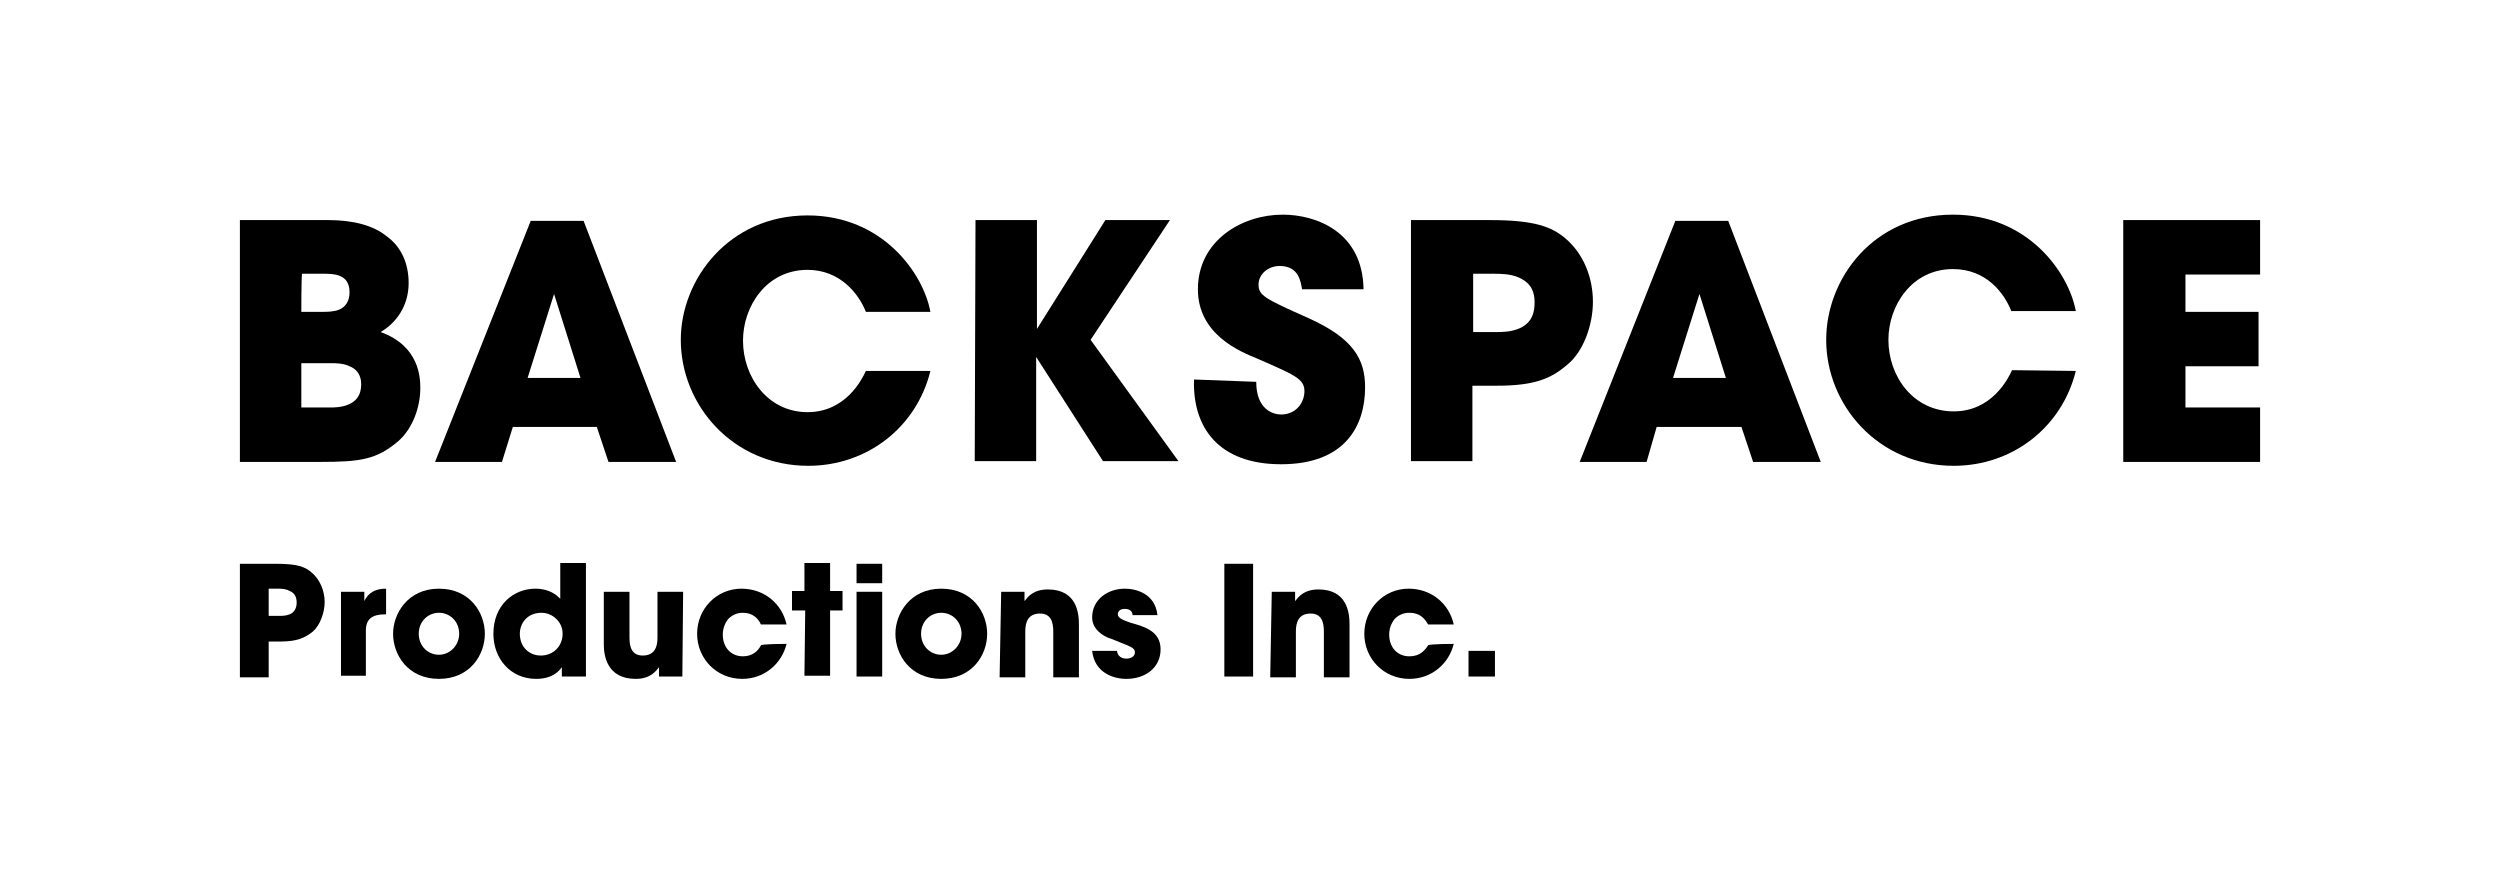 <?xml version="1.0" encoding="UTF-8"?> <svg xmlns="http://www.w3.org/2000/svg" width="198" height="70" viewBox="0 0 198 70" fill="none"><g clip-path="url(#clip0_43_452)"><path d="M19 17.431H26.021C27.991 17.431 29.593 17.862 30.64 18.724C31.748 19.525 32.364 20.818 32.364 22.42C32.364 23.898 31.687 25.376 30.147 26.299C33.226 27.408 33.288 29.933 33.288 30.734C33.288 32.273 32.672 33.936 31.564 34.922C29.839 36.4 28.546 36.584 25.343 36.584H19V17.431ZM23.865 24.698H25.59C25.898 24.698 26.452 24.698 26.883 24.514C27.314 24.329 27.684 23.898 27.684 23.159C27.684 22.42 27.376 22.05 26.945 21.865C26.514 21.681 26.021 21.681 25.651 21.681H23.927C23.865 21.742 23.865 24.698 23.865 24.698ZM23.865 32.273H26.144C26.452 32.273 27.068 32.273 27.622 32.027C28.176 31.781 28.607 31.35 28.607 30.426C28.607 29.625 28.176 29.194 27.684 29.009C27.191 28.763 26.575 28.763 26.144 28.763H23.865V32.273Z" fill="black"></path><path d="M39.754 36.584H34.458L42.033 17.493H46.221L53.55 36.584H48.192L47.268 33.813H40.617L39.754 36.584ZM43.881 23.282L41.787 29.933H45.975L43.881 23.282Z" fill="black"></path><path d="M73.688 29.379C72.58 33.874 68.638 36.892 64.019 36.892C58.045 36.892 53.919 32.089 53.919 26.915C53.919 22.112 57.737 17.061 63.958 17.061C69.931 17.061 73.134 21.68 73.688 24.698H68.577C68.022 23.282 66.544 21.372 63.958 21.372C60.694 21.372 58.846 24.267 58.846 26.977C58.846 29.871 60.817 32.643 63.958 32.643C66.975 32.643 68.269 30.056 68.577 29.379H73.688Z" fill="black"></path><path d="M130.409 36.584H125.112L132.687 17.493H136.875L144.204 36.584H138.846L137.922 33.813H131.209L130.409 36.584ZM134.597 23.282L132.503 29.933H136.691L134.597 23.282Z" fill="black"></path><path d="M164.404 29.379C163.296 33.874 159.354 36.892 154.735 36.892C148.761 36.892 144.635 32.089 144.635 26.915C144.635 22.05 148.392 17 154.674 17C160.647 17 163.85 21.619 164.404 24.637H159.293C158.738 23.22 157.322 21.311 154.674 21.311C151.41 21.311 149.562 24.206 149.562 26.915C149.562 29.81 151.533 32.581 154.735 32.581C157.753 32.581 159.046 29.995 159.354 29.317L164.404 29.379Z" fill="black"></path><path d="M77.26 17.431H82.126V26.053L87.545 17.431H92.657L86.375 26.915L93.334 36.523H87.36L82.064 28.27V36.523H77.199L77.26 17.431Z" fill="black"></path><path d="M99.493 30.241C99.493 32.458 100.848 32.828 101.463 32.828C102.634 32.828 103.311 31.904 103.311 30.98C103.311 29.995 102.51 29.687 99.554 28.393C98.199 27.839 94.874 26.484 94.874 22.912C94.874 19.032 98.384 17 101.587 17C104.235 17 107.93 18.355 107.992 22.912H103.126C103.003 22.296 102.88 21.065 101.34 21.065C100.478 21.065 99.677 21.68 99.677 22.543C99.677 23.405 100.17 23.651 103.619 25.191C107.191 26.792 108.115 28.455 108.115 30.672C108.115 33.751 106.513 36.769 101.463 36.769C96.475 36.769 94.443 33.813 94.566 30.056L99.493 30.241Z" fill="black"></path><path d="M118.03 17.431C121.602 17.431 122.895 17.985 123.942 18.848C125.42 20.079 126.159 21.988 126.159 23.898C126.159 25.807 125.359 27.901 124.127 28.886C122.834 29.995 121.54 30.549 118.523 30.549H116.614V36.523H111.748V17.431H118.03ZM116.675 26.299H118.461C118.954 26.299 119.693 26.299 120.37 25.992C121.048 25.684 121.54 25.129 121.54 23.959C121.54 22.789 120.986 22.296 120.309 21.988C119.631 21.681 118.831 21.681 118.276 21.681H116.675V26.299Z" fill="black"></path><path d="M168.161 17.431H179V21.742H173.088V24.698H178.877V29.009H173.088V32.273H179V36.584H168.161V17.431Z" fill="black"></path><path d="M21.895 44.652C23.557 44.652 24.173 44.898 24.666 45.329C25.343 45.884 25.713 46.807 25.713 47.67C25.713 48.532 25.343 49.517 24.789 50.01C24.173 50.502 23.557 50.81 22.203 50.81H21.279V53.643H19V44.652H21.895ZM21.279 48.778H22.079C22.326 48.778 22.634 48.778 22.942 48.655C23.249 48.532 23.496 48.224 23.496 47.731C23.496 47.177 23.249 46.931 22.942 46.807C22.634 46.623 22.264 46.623 22.018 46.623H21.279V48.778Z" fill="black"></path><path d="M27.006 46.869H28.854V47.608C29.038 47.238 29.408 46.623 30.578 46.623V48.655H30.517C29.47 48.655 28.977 49.024 28.977 49.948V53.52H27.006V46.869Z" fill="black"></path><path d="M31.132 50.194C31.132 48.593 32.303 46.623 34.766 46.623C37.229 46.623 38.4 48.532 38.4 50.194C38.4 51.857 37.229 53.767 34.766 53.767C32.303 53.767 31.132 51.857 31.132 50.194ZM33.165 50.194C33.165 51.18 33.904 51.857 34.766 51.857C35.628 51.857 36.367 51.118 36.367 50.194C36.367 49.209 35.628 48.532 34.766 48.532C33.904 48.532 33.165 49.209 33.165 50.194Z" fill="black"></path><path d="M46.406 53.582H44.497V52.843C44.312 53.089 43.819 53.767 42.464 53.767C40.432 53.767 39.077 52.165 39.077 50.195C39.077 47.916 40.678 46.623 42.403 46.623C43.573 46.623 44.127 47.177 44.373 47.423V46.684V44.59H46.406V53.582ZM41.171 50.195C41.171 51.242 41.91 51.919 42.834 51.919C43.326 51.919 43.758 51.734 44.066 51.426C44.373 51.118 44.558 50.687 44.558 50.195C44.558 49.702 44.373 49.332 44.066 49.025C43.758 48.717 43.326 48.532 42.895 48.532C41.725 48.532 41.171 49.394 41.171 50.195Z" fill="black"></path><path d="M54.042 53.582H52.195V52.843C51.948 53.151 51.517 53.767 50.347 53.767C48.069 53.767 47.822 51.919 47.822 51.057V46.869H49.855V50.503C49.855 51.242 50.039 51.919 50.901 51.919C51.887 51.919 52.072 51.18 52.072 50.503V46.869H54.104L54.042 53.582Z" fill="black"></path><path d="M62.295 50.995C61.925 52.535 60.57 53.767 58.784 53.767C56.752 53.767 55.212 52.165 55.212 50.194C55.212 48.224 56.752 46.623 58.723 46.623C60.509 46.623 61.925 47.793 62.295 49.456H60.263C60.078 49.024 59.647 48.532 58.846 48.532C58.353 48.532 57.984 48.717 57.676 49.024C57.43 49.332 57.245 49.763 57.245 50.256C57.245 51.242 57.861 51.98 58.846 51.98C59.647 51.98 60.078 51.488 60.263 51.118C60.263 50.995 62.295 50.995 62.295 50.995Z" fill="black"></path><path d="M63.773 48.347H62.726V46.807H63.711V44.59H65.744V46.807H66.729V48.347H65.744V53.52H63.711L63.773 48.347Z" fill="black"></path><path d="M67.838 44.652H69.87V46.191H67.838V44.652ZM67.838 46.869H69.87V53.582H67.838V46.869Z" fill="black"></path><path d="M70.917 50.194C70.917 48.593 72.087 46.623 74.55 46.623C77.014 46.623 78.184 48.532 78.184 50.194C78.184 51.857 77.014 53.767 74.55 53.767C72.087 53.767 70.917 51.857 70.917 50.194ZM72.949 50.194C72.949 51.18 73.688 51.857 74.55 51.857C75.413 51.857 76.152 51.118 76.152 50.194C76.152 49.209 75.413 48.532 74.55 48.532C73.688 48.532 72.949 49.209 72.949 50.194Z" fill="black"></path><path d="M79.293 46.869H81.14V47.608C81.386 47.3 81.818 46.684 82.988 46.684C85.266 46.684 85.451 48.532 85.451 49.455V53.643H83.419V50.01C83.419 49.271 83.234 48.593 82.372 48.593C81.386 48.593 81.202 49.332 81.202 50.01V53.643H79.169L79.293 46.869Z" fill="black"></path><path d="M89.701 48.717C89.701 48.593 89.639 48.224 89.085 48.224C88.654 48.224 88.53 48.47 88.53 48.655C88.53 48.963 89.023 49.148 89.577 49.332C90.686 49.64 91.918 50.01 91.918 51.426C91.918 52.904 90.686 53.767 89.208 53.767C88.161 53.767 86.683 53.274 86.498 51.549H88.469C88.53 52.165 89.146 52.165 89.208 52.165C89.577 52.165 89.885 51.98 89.885 51.673C89.885 51.242 89.393 51.18 88.099 50.626C87.237 50.379 86.498 49.763 86.498 48.901C86.498 47.485 87.73 46.623 89.085 46.623C89.947 46.623 91.487 46.992 91.671 48.717H89.701Z" fill="black"></path><path d="M96.968 44.652H99.246V53.582H96.968V44.652Z" fill="black"></path><path d="M100.724 46.869H102.572V47.608C102.818 47.3 103.249 46.684 104.42 46.684C106.698 46.684 106.883 48.532 106.883 49.455V53.643H104.851V50.01C104.851 49.271 104.666 48.593 103.804 48.593C102.818 48.593 102.634 49.332 102.634 50.01V53.643H100.601L100.724 46.869Z" fill="black"></path><path d="M115.136 50.995C114.766 52.535 113.411 53.767 111.625 53.767C109.593 53.767 108.053 52.165 108.053 50.194C108.053 48.224 109.593 46.623 111.564 46.623C113.35 46.623 114.766 47.793 115.136 49.456H113.103C112.857 49.024 112.487 48.532 111.625 48.532C111.132 48.532 110.763 48.717 110.455 49.024C110.209 49.332 110.024 49.763 110.024 50.256C110.024 51.242 110.64 51.98 111.625 51.98C112.487 51.98 112.857 51.488 113.103 51.118C113.103 50.995 115.136 50.995 115.136 50.995Z" fill="black"></path><path d="M118.4 53.582H116.306V51.549H118.4V53.582Z" fill="black"></path></g><defs><clipPath id="clip0_43_452"><rect width="160" height="36.767" fill="white" transform="translate(19 17)"></rect></clipPath></defs></svg> 